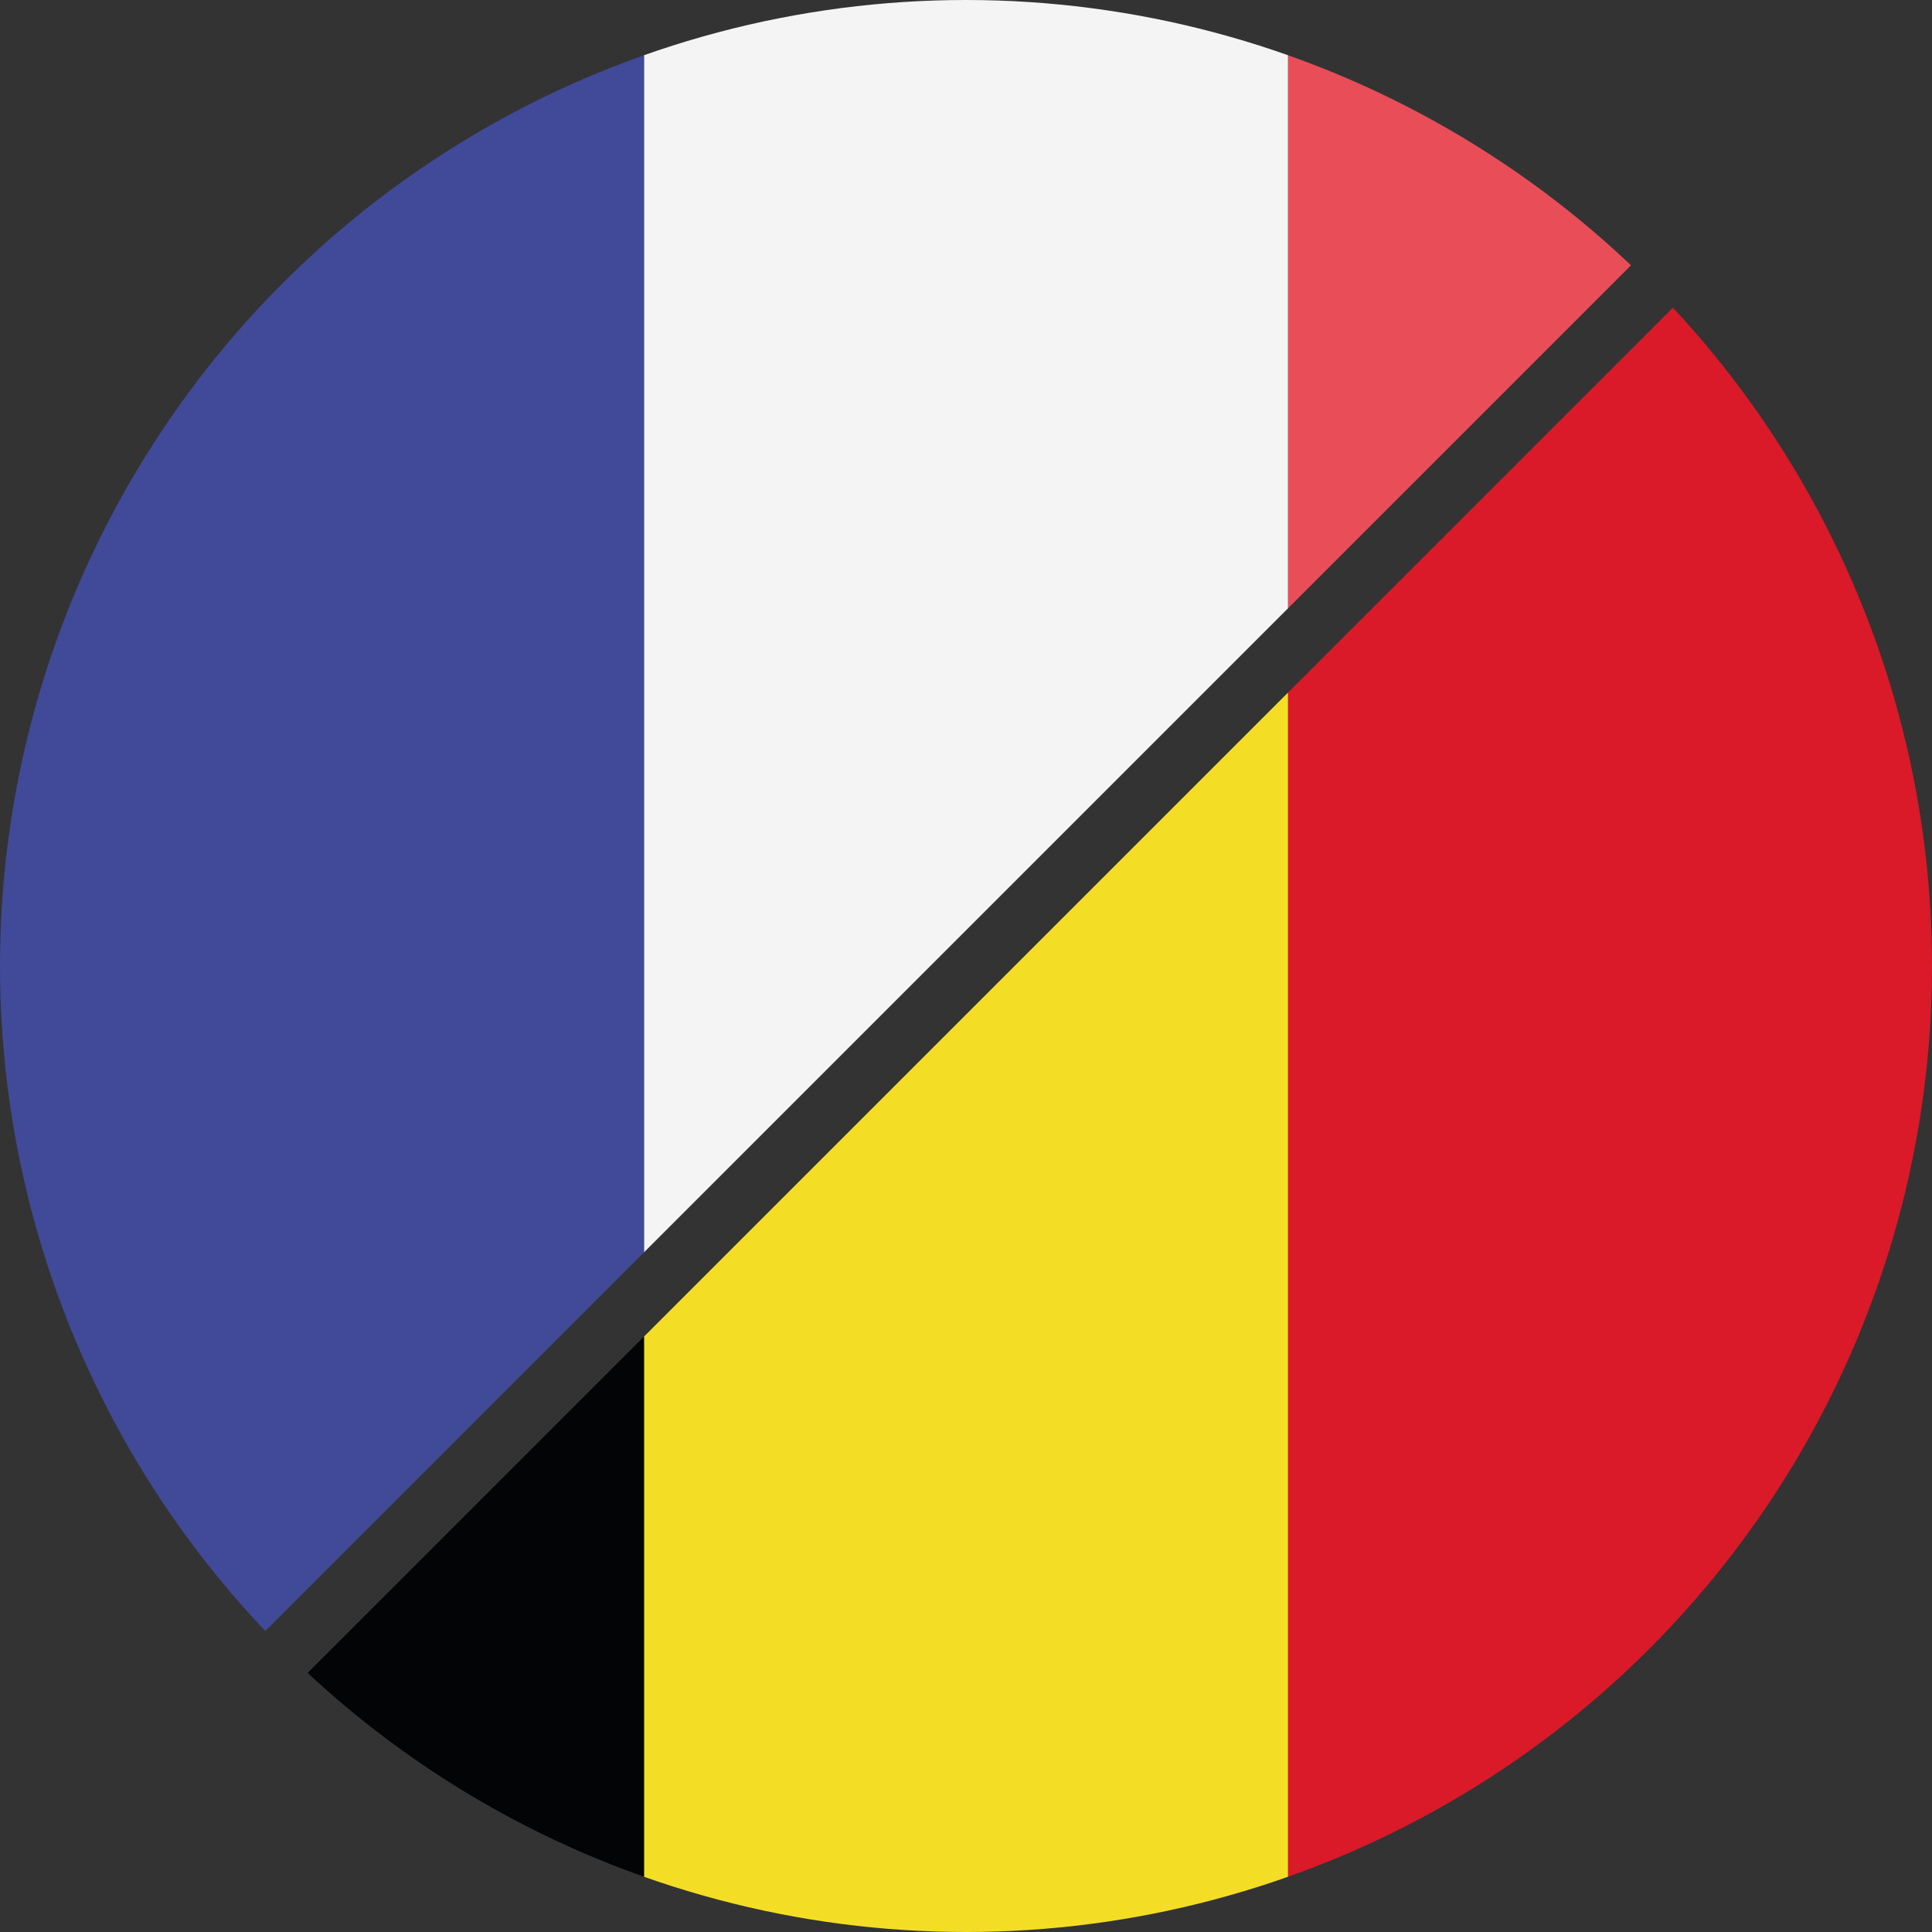 <?xml version="1.0" encoding="utf-8"?>
<!-- Generator: Adobe Illustrator 27.4.1, SVG Export Plug-In . SVG Version: 6.00 Build 0)  -->
<svg version="1.1" id="Ebene_2_00000170966741859689043270000000159490835297608639_"
	 xmlns="http://www.w3.org/2000/svg" xmlns:xlink="http://www.w3.org/1999/xlink" x="0px" y="0px" viewBox="0 0 30 30"
	 style="enable-background:new 0 0 30 30;" xml:space="preserve">
<rect x="0" y="0" width="30" height="30" fill="#333333" stroke="none"/>
<style type="text/css">
	.st0{clip-path:url(#SVGID_00000060729107075343618560000012081843387805238662_);}
	.st1{clip-path:url(#SVGID_00000135654362601928831050000000399833993742643615_);}
	.st2{fill:#E94D58;}
	.st3{fill:#F5F4F4;}
	.st4{fill:#404A98;}
	.st5{clip-path:url(#SVGID_00000023275377816109709980000014801251414492970933_);}
	.st6{clip-path:url(#SVGID_00000070834243174728057030000001521065005801324464_);}
	.st7{clip-path:url(#SVGID_00000128487424351633153830000007019263170791627160_);}
	.st8{fill:#DA1929;}
	.st9{fill:#F4DE25;}
	.st10{fill:#030405;}
</style>
<g id="Ebene_1-2">
	<g>
		<g>
			<g>
				<defs>
					
						<rect id="SVGID_1_" x="-8.1" y="-1" transform="matrix(0.707 -0.707 0.707 0.707 -3.796 7.79)" width="31.3" height="19"/>
				</defs>
				<clipPath id="SVGID_00000084520766913692768800000003404624652147920285_">
					<use xlink:href="#SVGID_1_"  style="overflow:visible;"/>
				</clipPath>
				<g style="clip-path:url(#SVGID_00000084520766913692768800000003404624652147920285_);">
					<g>
						<defs>
							<circle id="SVGID_00000017497200640514589070000016672259425907025037_" cx="15" cy="15" r="15"/>
						</defs>
						<clipPath id="SVGID_00000172430010768184209080000004115185480171904399_">
							<use xlink:href="#SVGID_00000017497200640514589070000016672259425907025037_"  style="overflow:visible;"/>
						</clipPath>
						<g style="clip-path:url(#SVGID_00000172430010768184209080000004115185480171904399_);">
							<g>
								<rect x="20" y="0" class="st2" width="10" height="30"/>
								<rect x="10" y="0" class="st3" width="10" height="30"/>
								<rect y="0" class="st4" width="10" height="30"/>
							</g>
						</g>
					</g>
				</g>
			</g>
		</g>
		<g>
			<g>
				<g>
					<defs>
						<polygon id="SVGID_00000178894842584137680920000012591499511302047652_" points="0,30 30,30 30,0 						"/>
					</defs>
					<clipPath id="SVGID_00000063627644019367922510000008065398177099446437_">
						<use xlink:href="#SVGID_00000178894842584137680920000012591499511302047652_"  style="overflow:visible;"/>
					</clipPath>
					<g style="clip-path:url(#SVGID_00000063627644019367922510000008065398177099446437_);">
						<g>
							<defs>
								
									<rect id="SVGID_00000013178243791526363130000009834625228156996248_" x="6.5" y="12.6" transform="matrix(0.707 -0.707 0.707 0.707 -9.168 22.106)" width="31.3" height="19"/>
							</defs>
							<clipPath id="SVGID_00000088097766945253463340000012301462463491512482_">
								<use xlink:href="#SVGID_00000013178243791526363130000009834625228156996248_"  style="overflow:visible;"/>
							</clipPath>
							<g style="clip-path:url(#SVGID_00000088097766945253463340000012301462463491512482_);">
								<g>
									<defs>
										<circle id="SVGID_00000174600624195060171000000017304028045621533874_" cx="15" cy="15" r="15"/>
									</defs>
									<clipPath id="SVGID_00000140014276725852994970000008120554956565484965_">
										<use xlink:href="#SVGID_00000174600624195060171000000017304028045621533874_"  style="overflow:visible;"/>
									</clipPath>
									<g style="clip-path:url(#SVGID_00000140014276725852994970000008120554956565484965_);">
										<g>
											<rect x="20" class="st8" width="10" height="30"/>
											<rect x="10" class="st9" width="10" height="30"/>
											<rect class="st10" width="10" height="30"/>
										</g>
									</g>
								</g>
							</g>
						</g>
					</g>
				</g>
			</g>
		</g>
	</g>
</g>
</svg>
